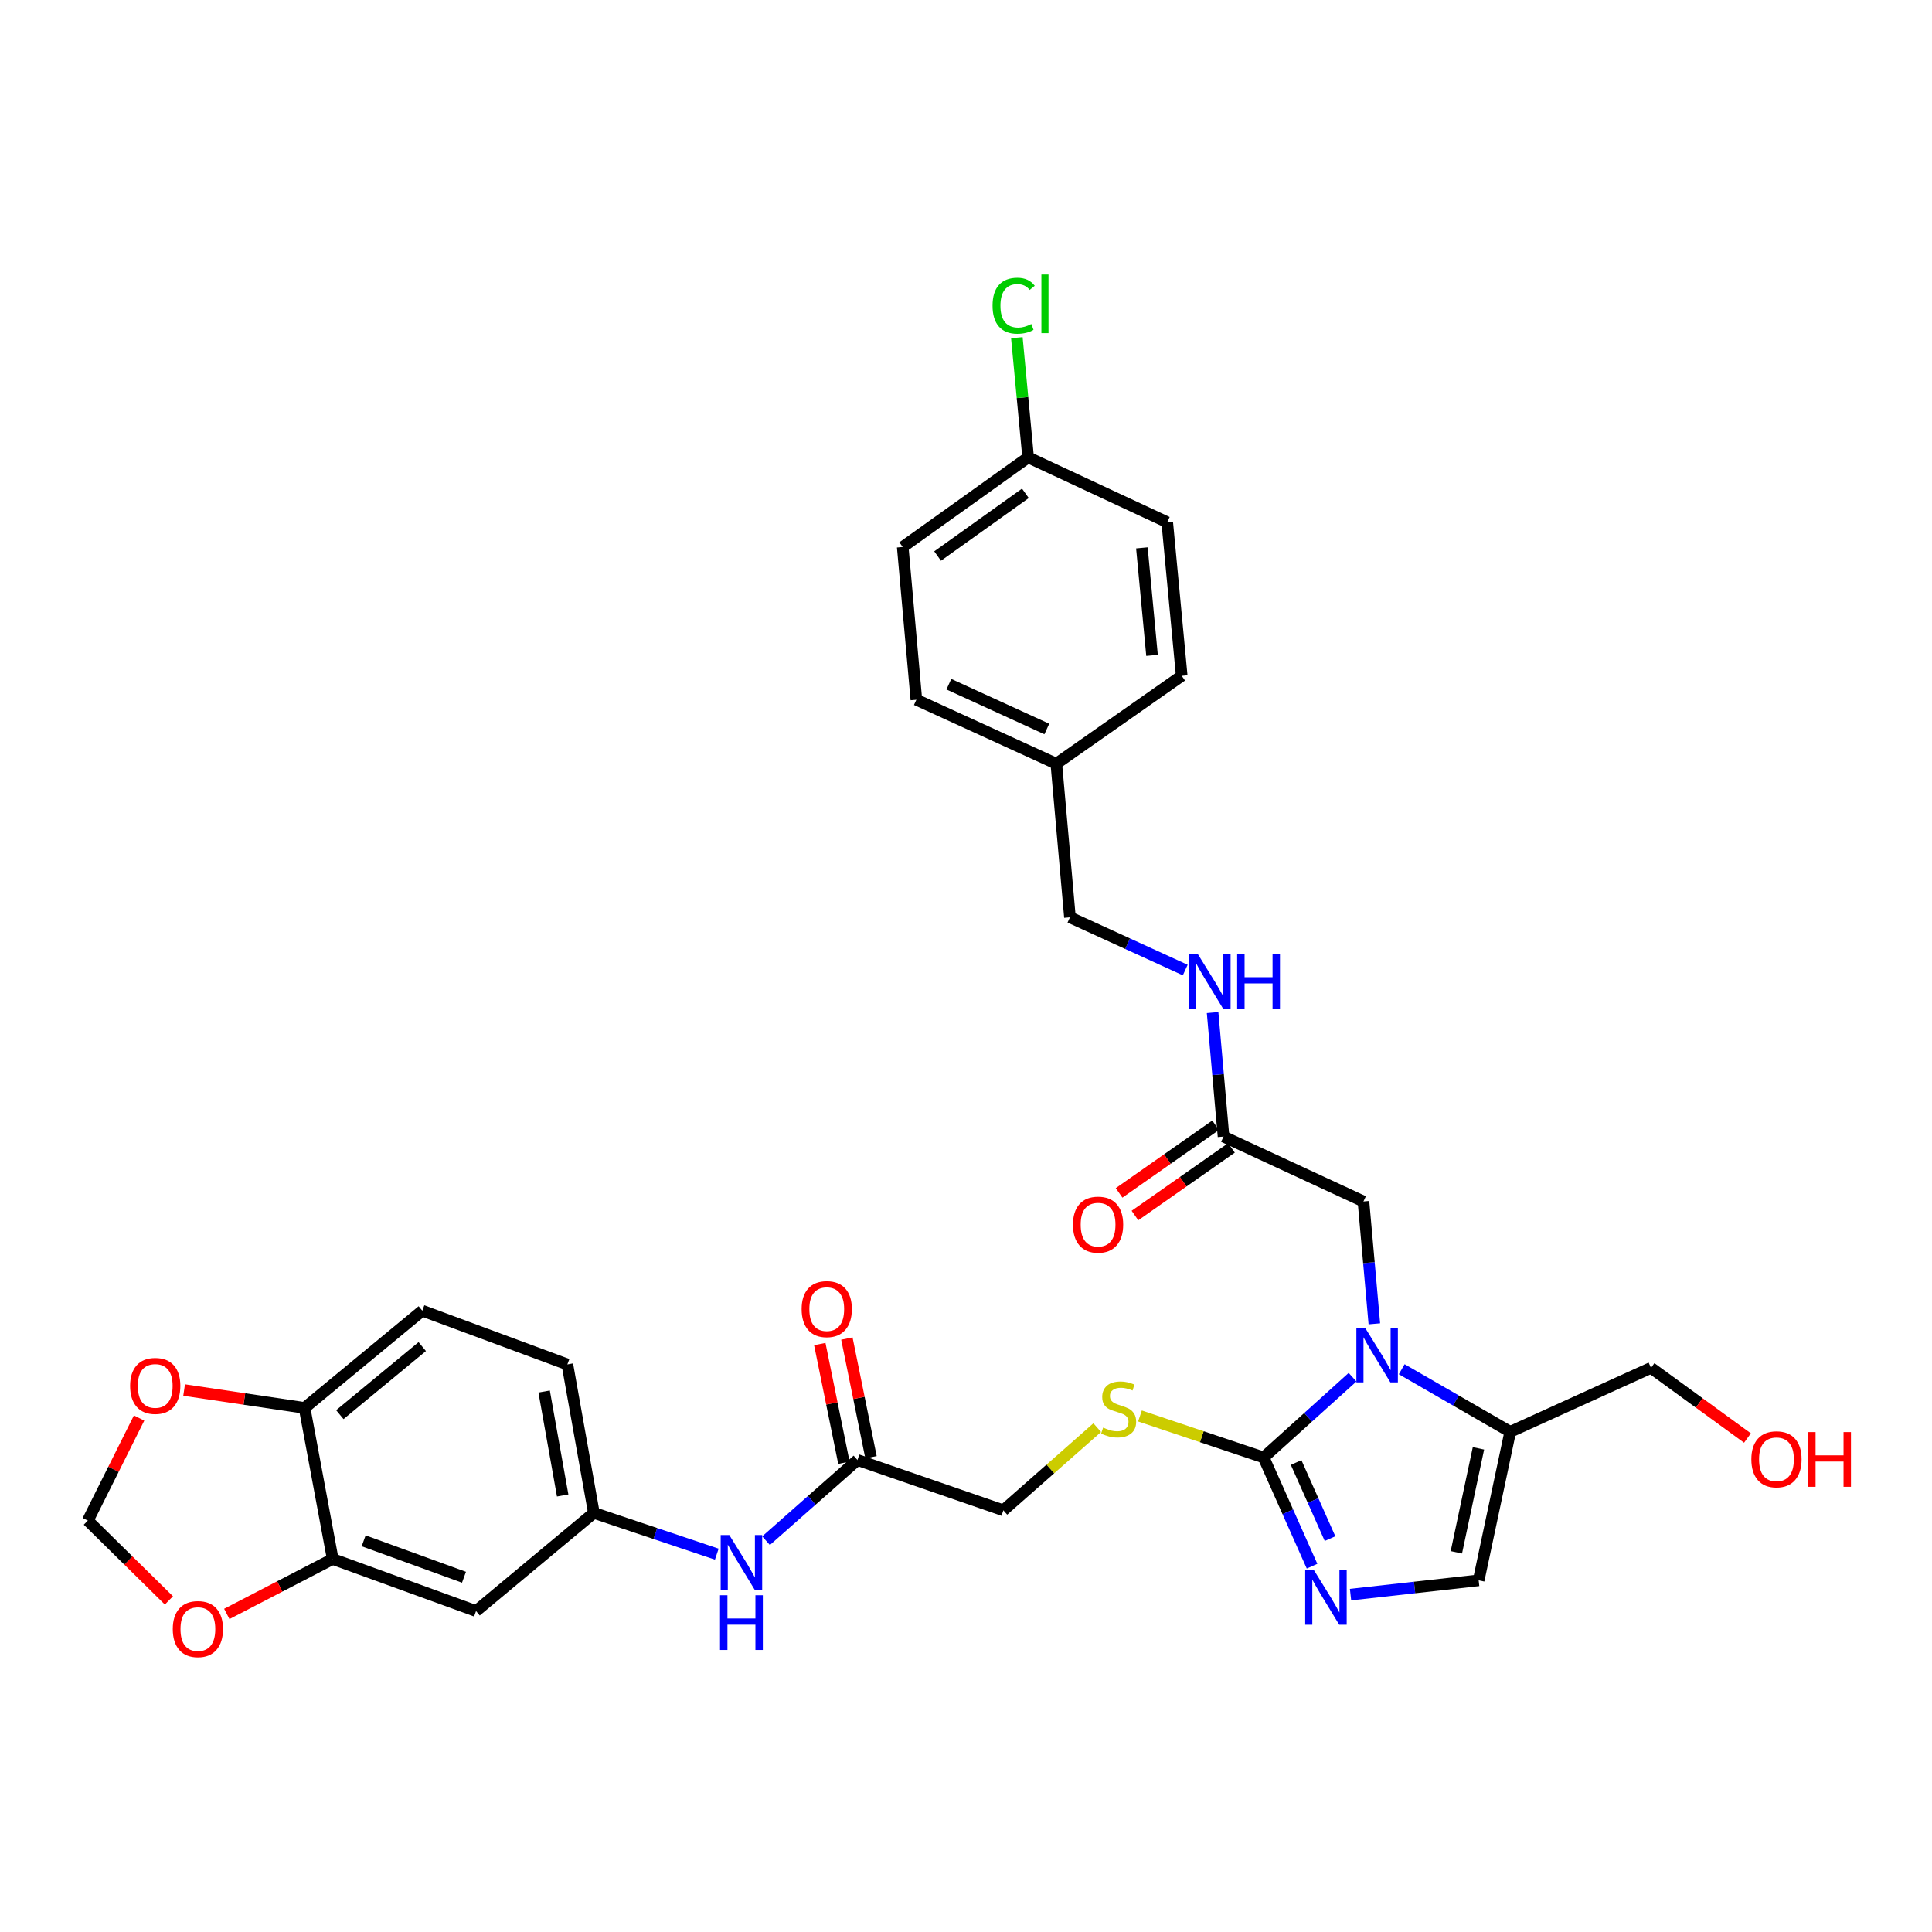 <?xml version='1.0' encoding='iso-8859-1'?>
<svg version='1.1' baseProfile='full'
              xmlns='http://www.w3.org/2000/svg'
                      xmlns:rdkit='http://www.rdkit.org/xml'
                      xmlns:xlink='http://www.w3.org/1999/xlink'
                  xml:space='preserve'
width='1000px' height='1000px' viewBox='0 0 1000 1000'>
<!-- END OF HEADER -->
<rect style='opacity:1.0;fill:#FFFFFF;stroke:none' width='1000' height='1000' x='0' y='0'> </rect>
<path class='bond-0' d='M 700.08,712.844 L 677.062,733.61' style='fill:none;fill-rule:evenodd;stroke:#0000FF;stroke-width:6px;stroke-linecap:butt;stroke-linejoin:miter;stroke-opacity:1' />
<path class='bond-0' d='M 677.062,733.61 L 654.045,754.376' style='fill:none;fill-rule:evenodd;stroke:#000000;stroke-width:6px;stroke-linecap:butt;stroke-linejoin:miter;stroke-opacity:1' />
<path class='bond-2' d='M 725.527,708.712 L 753.606,724.911' style='fill:none;fill-rule:evenodd;stroke:#0000FF;stroke-width:6px;stroke-linecap:butt;stroke-linejoin:miter;stroke-opacity:1' />
<path class='bond-2' d='M 753.606,724.911 L 781.686,741.111' style='fill:none;fill-rule:evenodd;stroke:#000000;stroke-width:6px;stroke-linecap:butt;stroke-linejoin:miter;stroke-opacity:1' />
<path class='bond-6' d='M 711.361,685.214 L 708.543,653.542' style='fill:none;fill-rule:evenodd;stroke:#0000FF;stroke-width:6px;stroke-linecap:butt;stroke-linejoin:miter;stroke-opacity:1' />
<path class='bond-6' d='M 708.543,653.542 L 705.724,621.871' style='fill:none;fill-rule:evenodd;stroke:#000000;stroke-width:6px;stroke-linecap:butt;stroke-linejoin:miter;stroke-opacity:1' />
<path class='bond-1' d='M 654.045,754.376 L 666.58,782.514' style='fill:none;fill-rule:evenodd;stroke:#000000;stroke-width:6px;stroke-linecap:butt;stroke-linejoin:miter;stroke-opacity:1' />
<path class='bond-1' d='M 666.58,782.514 L 679.115,810.651' style='fill:none;fill-rule:evenodd;stroke:#0000FF;stroke-width:6px;stroke-linecap:butt;stroke-linejoin:miter;stroke-opacity:1' />
<path class='bond-1' d='M 670.874,756.995 L 679.649,776.691' style='fill:none;fill-rule:evenodd;stroke:#000000;stroke-width:6px;stroke-linecap:butt;stroke-linejoin:miter;stroke-opacity:1' />
<path class='bond-1' d='M 679.649,776.691 L 688.424,796.388' style='fill:none;fill-rule:evenodd;stroke:#0000FF;stroke-width:6px;stroke-linecap:butt;stroke-linejoin:miter;stroke-opacity:1' />
<path class='bond-5' d='M 654.045,754.376 L 622.047,743.645' style='fill:none;fill-rule:evenodd;stroke:#000000;stroke-width:6px;stroke-linecap:butt;stroke-linejoin:miter;stroke-opacity:1' />
<path class='bond-5' d='M 622.047,743.645 L 590.049,732.913' style='fill:none;fill-rule:evenodd;stroke:#CCCC00;stroke-width:6px;stroke-linecap:butt;stroke-linejoin:miter;stroke-opacity:1' />
<path class='bond-32' d='M 699.035,825.372 L 732.194,821.671' style='fill:none;fill-rule:evenodd;stroke:#0000FF;stroke-width:6px;stroke-linecap:butt;stroke-linejoin:miter;stroke-opacity:1' />
<path class='bond-32' d='M 732.194,821.671 L 765.352,817.97' style='fill:none;fill-rule:evenodd;stroke:#000000;stroke-width:6px;stroke-linecap:butt;stroke-linejoin:miter;stroke-opacity:1' />
<path class='bond-3' d='M 781.686,741.111 L 765.352,817.97' style='fill:none;fill-rule:evenodd;stroke:#000000;stroke-width:6px;stroke-linecap:butt;stroke-linejoin:miter;stroke-opacity:1' />
<path class='bond-3' d='M 765.242,749.666 L 753.808,803.467' style='fill:none;fill-rule:evenodd;stroke:#000000;stroke-width:6px;stroke-linecap:butt;stroke-linejoin:miter;stroke-opacity:1' />
<path class='bond-25' d='M 781.686,741.111 L 854.556,707.998' style='fill:none;fill-rule:evenodd;stroke:#000000;stroke-width:6px;stroke-linecap:butt;stroke-linejoin:miter;stroke-opacity:1' />
<path class='bond-4' d='M 172.213,806.922 L 246.402,833.867' style='fill:none;fill-rule:evenodd;stroke:#000000;stroke-width:6px;stroke-linecap:butt;stroke-linejoin:miter;stroke-opacity:1' />
<path class='bond-4' d='M 188.226,797.516 L 240.158,816.378' style='fill:none;fill-rule:evenodd;stroke:#000000;stroke-width:6px;stroke-linecap:butt;stroke-linejoin:miter;stroke-opacity:1' />
<path class='bond-12' d='M 172.213,806.922 L 144.803,821.142' style='fill:none;fill-rule:evenodd;stroke:#000000;stroke-width:6px;stroke-linecap:butt;stroke-linejoin:miter;stroke-opacity:1' />
<path class='bond-12' d='M 144.803,821.142 L 117.393,835.363' style='fill:none;fill-rule:evenodd;stroke:#FF0000;stroke-width:6px;stroke-linecap:butt;stroke-linejoin:miter;stroke-opacity:1' />
<path class='bond-34' d='M 172.213,806.922 L 157.644,728.743' style='fill:none;fill-rule:evenodd;stroke:#000000;stroke-width:6px;stroke-linecap:butt;stroke-linejoin:miter;stroke-opacity:1' />
<path class='bond-19' d='M 567.922,738.953 L 543.634,760.347' style='fill:none;fill-rule:evenodd;stroke:#CCCC00;stroke-width:6px;stroke-linecap:butt;stroke-linejoin:miter;stroke-opacity:1' />
<path class='bond-19' d='M 543.634,760.347 L 519.346,781.742' style='fill:none;fill-rule:evenodd;stroke:#000000;stroke-width:6px;stroke-linecap:butt;stroke-linejoin:miter;stroke-opacity:1' />
<path class='bond-7' d='M 705.724,621.871 L 633.3,588.289' style='fill:none;fill-rule:evenodd;stroke:#000000;stroke-width:6px;stroke-linecap:butt;stroke-linejoin:miter;stroke-opacity:1' />
<path class='bond-16' d='M 633.3,588.289 L 630.469,556.195' style='fill:none;fill-rule:evenodd;stroke:#000000;stroke-width:6px;stroke-linecap:butt;stroke-linejoin:miter;stroke-opacity:1' />
<path class='bond-16' d='M 630.469,556.195 L 627.637,524.101' style='fill:none;fill-rule:evenodd;stroke:#0000FF;stroke-width:6px;stroke-linecap:butt;stroke-linejoin:miter;stroke-opacity:1' />
<path class='bond-17' d='M 629.195,582.431 L 604.217,599.934' style='fill:none;fill-rule:evenodd;stroke:#000000;stroke-width:6px;stroke-linecap:butt;stroke-linejoin:miter;stroke-opacity:1' />
<path class='bond-17' d='M 604.217,599.934 L 579.24,617.436' style='fill:none;fill-rule:evenodd;stroke:#FF0000;stroke-width:6px;stroke-linecap:butt;stroke-linejoin:miter;stroke-opacity:1' />
<path class='bond-17' d='M 637.405,594.148 L 612.428,611.65' style='fill:none;fill-rule:evenodd;stroke:#000000;stroke-width:6px;stroke-linecap:butt;stroke-linejoin:miter;stroke-opacity:1' />
<path class='bond-17' d='M 612.428,611.65 L 587.45,629.153' style='fill:none;fill-rule:evenodd;stroke:#FF0000;stroke-width:6px;stroke-linecap:butt;stroke-linejoin:miter;stroke-opacity:1' />
<path class='bond-8' d='M 246.402,833.867 L 307.381,783.069' style='fill:none;fill-rule:evenodd;stroke:#000000;stroke-width:6px;stroke-linecap:butt;stroke-linejoin:miter;stroke-opacity:1' />
<path class='bond-9' d='M 443.821,755.688 L 519.346,781.742' style='fill:none;fill-rule:evenodd;stroke:#000000;stroke-width:6px;stroke-linecap:butt;stroke-linejoin:miter;stroke-opacity:1' />
<path class='bond-11' d='M 443.821,755.688 L 420.164,776.571' style='fill:none;fill-rule:evenodd;stroke:#000000;stroke-width:6px;stroke-linecap:butt;stroke-linejoin:miter;stroke-opacity:1' />
<path class='bond-11' d='M 420.164,776.571 L 396.507,797.454' style='fill:none;fill-rule:evenodd;stroke:#0000FF;stroke-width:6px;stroke-linecap:butt;stroke-linejoin:miter;stroke-opacity:1' />
<path class='bond-18' d='M 450.831,754.262 L 444.586,723.55' style='fill:none;fill-rule:evenodd;stroke:#000000;stroke-width:6px;stroke-linecap:butt;stroke-linejoin:miter;stroke-opacity:1' />
<path class='bond-18' d='M 444.586,723.55 L 438.342,692.838' style='fill:none;fill-rule:evenodd;stroke:#FF0000;stroke-width:6px;stroke-linecap:butt;stroke-linejoin:miter;stroke-opacity:1' />
<path class='bond-18' d='M 436.811,757.113 L 430.566,726.401' style='fill:none;fill-rule:evenodd;stroke:#000000;stroke-width:6px;stroke-linecap:butt;stroke-linejoin:miter;stroke-opacity:1' />
<path class='bond-18' d='M 430.566,726.401 L 424.322,695.688' style='fill:none;fill-rule:evenodd;stroke:#FF0000;stroke-width:6px;stroke-linecap:butt;stroke-linejoin:miter;stroke-opacity:1' />
<path class='bond-10' d='M 157.644,728.743 L 218.591,678.415' style='fill:none;fill-rule:evenodd;stroke:#000000;stroke-width:6px;stroke-linecap:butt;stroke-linejoin:miter;stroke-opacity:1' />
<path class='bond-10' d='M 175.896,732.226 L 218.559,696.996' style='fill:none;fill-rule:evenodd;stroke:#000000;stroke-width:6px;stroke-linecap:butt;stroke-linejoin:miter;stroke-opacity:1' />
<path class='bond-13' d='M 157.644,728.743 L 126.473,724.115' style='fill:none;fill-rule:evenodd;stroke:#000000;stroke-width:6px;stroke-linecap:butt;stroke-linejoin:miter;stroke-opacity:1' />
<path class='bond-13' d='M 126.473,724.115 L 95.301,719.486' style='fill:none;fill-rule:evenodd;stroke:#FF0000;stroke-width:6px;stroke-linecap:butt;stroke-linejoin:miter;stroke-opacity:1' />
<path class='bond-14' d='M 371.01,804.422 L 339.196,793.746' style='fill:none;fill-rule:evenodd;stroke:#0000FF;stroke-width:6px;stroke-linecap:butt;stroke-linejoin:miter;stroke-opacity:1' />
<path class='bond-14' d='M 339.196,793.746 L 307.381,783.069' style='fill:none;fill-rule:evenodd;stroke:#000000;stroke-width:6px;stroke-linecap:butt;stroke-linejoin:miter;stroke-opacity:1' />
<path class='bond-15' d='M 87.429,828.364 L 66.442,807.708' style='fill:none;fill-rule:evenodd;stroke:#FF0000;stroke-width:6px;stroke-linecap:butt;stroke-linejoin:miter;stroke-opacity:1' />
<path class='bond-15' d='M 66.442,807.708 L 45.455,787.052' style='fill:none;fill-rule:evenodd;stroke:#000000;stroke-width:6px;stroke-linecap:butt;stroke-linejoin:miter;stroke-opacity:1' />
<path class='bond-35' d='M 71.992,733.976 L 58.723,760.514' style='fill:none;fill-rule:evenodd;stroke:#FF0000;stroke-width:6px;stroke-linecap:butt;stroke-linejoin:miter;stroke-opacity:1' />
<path class='bond-35' d='M 58.723,760.514 L 45.455,787.052' style='fill:none;fill-rule:evenodd;stroke:#000000;stroke-width:6px;stroke-linecap:butt;stroke-linejoin:miter;stroke-opacity:1' />
<path class='bond-21' d='M 307.381,783.069 L 293.671,706.218' style='fill:none;fill-rule:evenodd;stroke:#000000;stroke-width:6px;stroke-linecap:butt;stroke-linejoin:miter;stroke-opacity:1' />
<path class='bond-21' d='M 291.24,774.054 L 281.643,720.258' style='fill:none;fill-rule:evenodd;stroke:#000000;stroke-width:6px;stroke-linecap:butt;stroke-linejoin:miter;stroke-opacity:1' />
<path class='bond-22' d='M 613.479,502.101 L 583.64,488.453' style='fill:none;fill-rule:evenodd;stroke:#0000FF;stroke-width:6px;stroke-linecap:butt;stroke-linejoin:miter;stroke-opacity:1' />
<path class='bond-22' d='M 583.64,488.453 L 553.801,474.804' style='fill:none;fill-rule:evenodd;stroke:#000000;stroke-width:6px;stroke-linecap:butt;stroke-linejoin:miter;stroke-opacity:1' />
<path class='bond-20' d='M 218.591,678.415 L 293.671,706.218' style='fill:none;fill-rule:evenodd;stroke:#000000;stroke-width:6px;stroke-linecap:butt;stroke-linejoin:miter;stroke-opacity:1' />
<path class='bond-24' d='M 553.801,474.804 L 546.743,395.306' style='fill:none;fill-rule:evenodd;stroke:#000000;stroke-width:6px;stroke-linecap:butt;stroke-linejoin:miter;stroke-opacity:1' />
<path class='bond-23' d='M 532.158,236.746 L 467.245,283.116' style='fill:none;fill-rule:evenodd;stroke:#000000;stroke-width:6px;stroke-linecap:butt;stroke-linejoin:miter;stroke-opacity:1' />
<path class='bond-23' d='M 530.737,255.343 L 485.298,287.802' style='fill:none;fill-rule:evenodd;stroke:#000000;stroke-width:6px;stroke-linecap:butt;stroke-linejoin:miter;stroke-opacity:1' />
<path class='bond-26' d='M 532.158,236.746 L 529.237,205.769' style='fill:none;fill-rule:evenodd;stroke:#000000;stroke-width:6px;stroke-linecap:butt;stroke-linejoin:miter;stroke-opacity:1' />
<path class='bond-26' d='M 529.237,205.769 L 526.317,174.791' style='fill:none;fill-rule:evenodd;stroke:#00CC00;stroke-width:6px;stroke-linecap:butt;stroke-linejoin:miter;stroke-opacity:1' />
<path class='bond-33' d='M 532.158,236.746 L 604.154,270.303' style='fill:none;fill-rule:evenodd;stroke:#000000;stroke-width:6px;stroke-linecap:butt;stroke-linejoin:miter;stroke-opacity:1' />
<path class='bond-29' d='M 546.743,395.306 L 611.657,349.802' style='fill:none;fill-rule:evenodd;stroke:#000000;stroke-width:6px;stroke-linecap:butt;stroke-linejoin:miter;stroke-opacity:1' />
<path class='bond-30' d='M 546.743,395.306 L 474.311,362.177' style='fill:none;fill-rule:evenodd;stroke:#000000;stroke-width:6px;stroke-linecap:butt;stroke-linejoin:miter;stroke-opacity:1' />
<path class='bond-30' d='M 541.829,377.326 L 491.126,354.136' style='fill:none;fill-rule:evenodd;stroke:#000000;stroke-width:6px;stroke-linecap:butt;stroke-linejoin:miter;stroke-opacity:1' />
<path class='bond-31' d='M 854.556,707.998 L 879.52,726.164' style='fill:none;fill-rule:evenodd;stroke:#000000;stroke-width:6px;stroke-linecap:butt;stroke-linejoin:miter;stroke-opacity:1' />
<path class='bond-31' d='M 879.52,726.164 L 904.485,744.33' style='fill:none;fill-rule:evenodd;stroke:#FF0000;stroke-width:6px;stroke-linecap:butt;stroke-linejoin:miter;stroke-opacity:1' />
<path class='bond-27' d='M 604.154,270.303 L 611.657,349.802' style='fill:none;fill-rule:evenodd;stroke:#000000;stroke-width:6px;stroke-linecap:butt;stroke-linejoin:miter;stroke-opacity:1' />
<path class='bond-27' d='M 591.036,283.572 L 596.288,339.221' style='fill:none;fill-rule:evenodd;stroke:#000000;stroke-width:6px;stroke-linecap:butt;stroke-linejoin:miter;stroke-opacity:1' />
<path class='bond-28' d='M 467.245,283.116 L 474.311,362.177' style='fill:none;fill-rule:evenodd;stroke:#000000;stroke-width:6px;stroke-linecap:butt;stroke-linejoin:miter;stroke-opacity:1' />
<path  class='atom-0' d='M 706.538 687.209
L 715.818 702.209
Q 716.738 703.689, 718.218 706.369
Q 719.698 709.049, 719.778 709.209
L 719.778 687.209
L 723.538 687.209
L 723.538 715.529
L 719.658 715.529
L 709.698 699.129
Q 708.538 697.209, 707.298 695.009
Q 706.098 692.809, 705.738 692.129
L 705.738 715.529
L 702.058 715.529
L 702.058 687.209
L 706.538 687.209
' fill='#0000FF'/>
<path  class='atom-2' d='M 680.047 812.633
L 689.327 827.633
Q 690.247 829.113, 691.727 831.793
Q 693.207 834.473, 693.287 834.633
L 693.287 812.633
L 697.047 812.633
L 697.047 840.953
L 693.167 840.953
L 683.207 824.553
Q 682.047 822.633, 680.807 820.433
Q 679.607 818.233, 679.247 817.553
L 679.247 840.953
L 675.567 840.953
L 675.567 812.633
L 680.047 812.633
' fill='#0000FF'/>
<path  class='atom-6' d='M 570.989 738.924
Q 571.309 739.044, 572.629 739.604
Q 573.949 740.164, 575.389 740.524
Q 576.869 740.844, 578.309 740.844
Q 580.989 740.844, 582.549 739.564
Q 584.109 738.244, 584.109 735.964
Q 584.109 734.404, 583.309 733.444
Q 582.549 732.484, 581.349 731.964
Q 580.149 731.444, 578.149 730.844
Q 575.629 730.084, 574.109 729.364
Q 572.629 728.644, 571.549 727.124
Q 570.509 725.604, 570.509 723.044
Q 570.509 719.484, 572.909 717.284
Q 575.349 715.084, 580.149 715.084
Q 583.429 715.084, 587.149 716.644
L 586.229 719.724
Q 582.829 718.324, 580.269 718.324
Q 577.509 718.324, 575.989 719.484
Q 574.469 720.604, 574.509 722.564
Q 574.509 724.084, 575.269 725.004
Q 576.069 725.924, 577.189 726.444
Q 578.349 726.964, 580.269 727.564
Q 582.829 728.364, 584.349 729.164
Q 585.869 729.964, 586.949 731.604
Q 588.069 733.204, 588.069 735.964
Q 588.069 739.884, 585.429 742.004
Q 582.829 744.084, 578.469 744.084
Q 575.949 744.084, 574.029 743.524
Q 572.149 743.004, 569.909 742.084
L 570.989 738.924
' fill='#CCCC00'/>
<path  class='atom-12' d='M 377.504 794.543
L 386.784 809.543
Q 387.704 811.023, 389.184 813.703
Q 390.664 816.383, 390.744 816.543
L 390.744 794.543
L 394.504 794.543
L 394.504 822.863
L 390.624 822.863
L 380.664 806.463
Q 379.504 804.543, 378.264 802.343
Q 377.064 800.143, 376.704 799.463
L 376.704 822.863
L 373.024 822.863
L 373.024 794.543
L 377.504 794.543
' fill='#0000FF'/>
<path  class='atom-12' d='M 372.684 825.695
L 376.524 825.695
L 376.524 837.735
L 391.004 837.735
L 391.004 825.695
L 394.844 825.695
L 394.844 854.015
L 391.004 854.015
L 391.004 840.935
L 376.524 840.935
L 376.524 854.015
L 372.684 854.015
L 372.684 825.695
' fill='#0000FF'/>
<path  class='atom-13' d='M 89.428 843.206
Q 89.428 836.406, 92.788 832.606
Q 96.148 828.806, 102.428 828.806
Q 108.708 828.806, 112.068 832.606
Q 115.428 836.406, 115.428 843.206
Q 115.428 850.086, 112.028 854.006
Q 108.628 857.886, 102.428 857.886
Q 96.188 857.886, 92.788 854.006
Q 89.428 850.126, 89.428 843.206
M 102.428 854.686
Q 106.748 854.686, 109.068 851.806
Q 111.428 848.886, 111.428 843.206
Q 111.428 837.646, 109.068 834.846
Q 106.748 832.006, 102.428 832.006
Q 98.108 832.006, 95.748 834.806
Q 93.428 837.606, 93.428 843.206
Q 93.428 848.926, 95.748 851.806
Q 98.108 854.686, 102.428 854.686
' fill='#FF0000'/>
<path  class='atom-14' d='M 67.347 717.346
Q 67.347 710.546, 70.707 706.746
Q 74.067 702.946, 80.347 702.946
Q 86.627 702.946, 89.987 706.746
Q 93.347 710.546, 93.347 717.346
Q 93.347 724.226, 89.947 728.146
Q 86.547 732.026, 80.347 732.026
Q 74.107 732.026, 70.707 728.146
Q 67.347 724.266, 67.347 717.346
M 80.347 728.826
Q 84.667 728.826, 86.987 725.946
Q 89.347 723.026, 89.347 717.346
Q 89.347 711.786, 86.987 708.986
Q 84.667 706.146, 80.347 706.146
Q 76.027 706.146, 73.667 708.946
Q 71.347 711.746, 71.347 717.346
Q 71.347 723.066, 73.667 725.946
Q 76.027 728.826, 80.347 728.826
' fill='#FF0000'/>
<path  class='atom-17' d='M 619.95 493.765
L 629.23 508.765
Q 630.15 510.245, 631.63 512.925
Q 633.11 515.605, 633.19 515.765
L 633.19 493.765
L 636.95 493.765
L 636.95 522.085
L 633.07 522.085
L 623.11 505.685
Q 621.95 503.765, 620.71 501.565
Q 619.51 499.365, 619.15 498.685
L 619.15 522.085
L 615.47 522.085
L 615.47 493.765
L 619.95 493.765
' fill='#0000FF'/>
<path  class='atom-17' d='M 640.35 493.765
L 644.19 493.765
L 644.19 505.805
L 658.67 505.805
L 658.67 493.765
L 662.51 493.765
L 662.51 522.085
L 658.67 522.085
L 658.67 509.005
L 644.19 509.005
L 644.19 522.085
L 640.35 522.085
L 640.35 493.765
' fill='#0000FF'/>
<path  class='atom-18' d='M 555.363 633.873
Q 555.363 627.073, 558.723 623.273
Q 562.083 619.473, 568.363 619.473
Q 574.643 619.473, 578.003 623.273
Q 581.363 627.073, 581.363 633.873
Q 581.363 640.753, 577.963 644.673
Q 574.563 648.553, 568.363 648.553
Q 562.123 648.553, 558.723 644.673
Q 555.363 640.793, 555.363 633.873
M 568.363 645.353
Q 572.683 645.353, 575.003 642.473
Q 577.363 639.553, 577.363 633.873
Q 577.363 628.313, 575.003 625.513
Q 572.683 622.673, 568.363 622.673
Q 564.043 622.673, 561.683 625.473
Q 559.363 628.273, 559.363 633.873
Q 559.363 639.593, 561.683 642.473
Q 564.043 645.353, 568.363 645.353
' fill='#FF0000'/>
<path  class='atom-19' d='M 414.925 677.589
Q 414.925 670.789, 418.285 666.989
Q 421.645 663.189, 427.925 663.189
Q 434.205 663.189, 437.565 666.989
Q 440.925 670.789, 440.925 677.589
Q 440.925 684.469, 437.525 688.389
Q 434.125 692.269, 427.925 692.269
Q 421.685 692.269, 418.285 688.389
Q 414.925 684.509, 414.925 677.589
M 427.925 689.069
Q 432.245 689.069, 434.565 686.189
Q 436.925 683.269, 436.925 677.589
Q 436.925 672.029, 434.565 669.229
Q 432.245 666.389, 427.925 666.389
Q 423.605 666.389, 421.245 669.189
Q 418.925 671.989, 418.925 677.589
Q 418.925 683.309, 421.245 686.189
Q 423.605 689.069, 427.925 689.069
' fill='#FF0000'/>
<path  class='atom-27' d='M 513.743 158.235
Q 513.743 151.195, 517.023 147.515
Q 520.343 143.795, 526.623 143.795
Q 532.463 143.795, 535.583 147.915
L 532.943 150.075
Q 530.663 147.075, 526.623 147.075
Q 522.343 147.075, 520.063 149.955
Q 517.823 152.795, 517.823 158.235
Q 517.823 163.835, 520.143 166.715
Q 522.503 169.595, 527.063 169.595
Q 530.183 169.595, 533.823 167.715
L 534.943 170.715
Q 533.463 171.675, 531.223 172.235
Q 528.983 172.795, 526.503 172.795
Q 520.343 172.795, 517.023 169.035
Q 513.743 165.275, 513.743 158.235
' fill='#00CC00'/>
<path  class='atom-27' d='M 539.023 142.075
L 542.703 142.075
L 542.703 172.435
L 539.023 172.435
L 539.023 142.075
' fill='#00CC00'/>
<path  class='atom-32' d='M 906.493 755.331
Q 906.493 748.531, 909.853 744.731
Q 913.213 740.931, 919.493 740.931
Q 925.773 740.931, 929.133 744.731
Q 932.493 748.531, 932.493 755.331
Q 932.493 762.211, 929.093 766.131
Q 925.693 770.011, 919.493 770.011
Q 913.253 770.011, 909.853 766.131
Q 906.493 762.251, 906.493 755.331
M 919.493 766.811
Q 923.813 766.811, 926.133 763.931
Q 928.493 761.011, 928.493 755.331
Q 928.493 749.771, 926.133 746.971
Q 923.813 744.131, 919.493 744.131
Q 915.173 744.131, 912.813 746.931
Q 910.493 749.731, 910.493 755.331
Q 910.493 761.051, 912.813 763.931
Q 915.173 766.811, 919.493 766.811
' fill='#FF0000'/>
<path  class='atom-32' d='M 935.893 741.251
L 939.733 741.251
L 939.733 753.291
L 954.213 753.291
L 954.213 741.251
L 958.053 741.251
L 958.053 769.571
L 954.213 769.571
L 954.213 756.491
L 939.733 756.491
L 939.733 769.571
L 935.893 769.571
L 935.893 741.251
' fill='#FF0000'/>
</svg>
